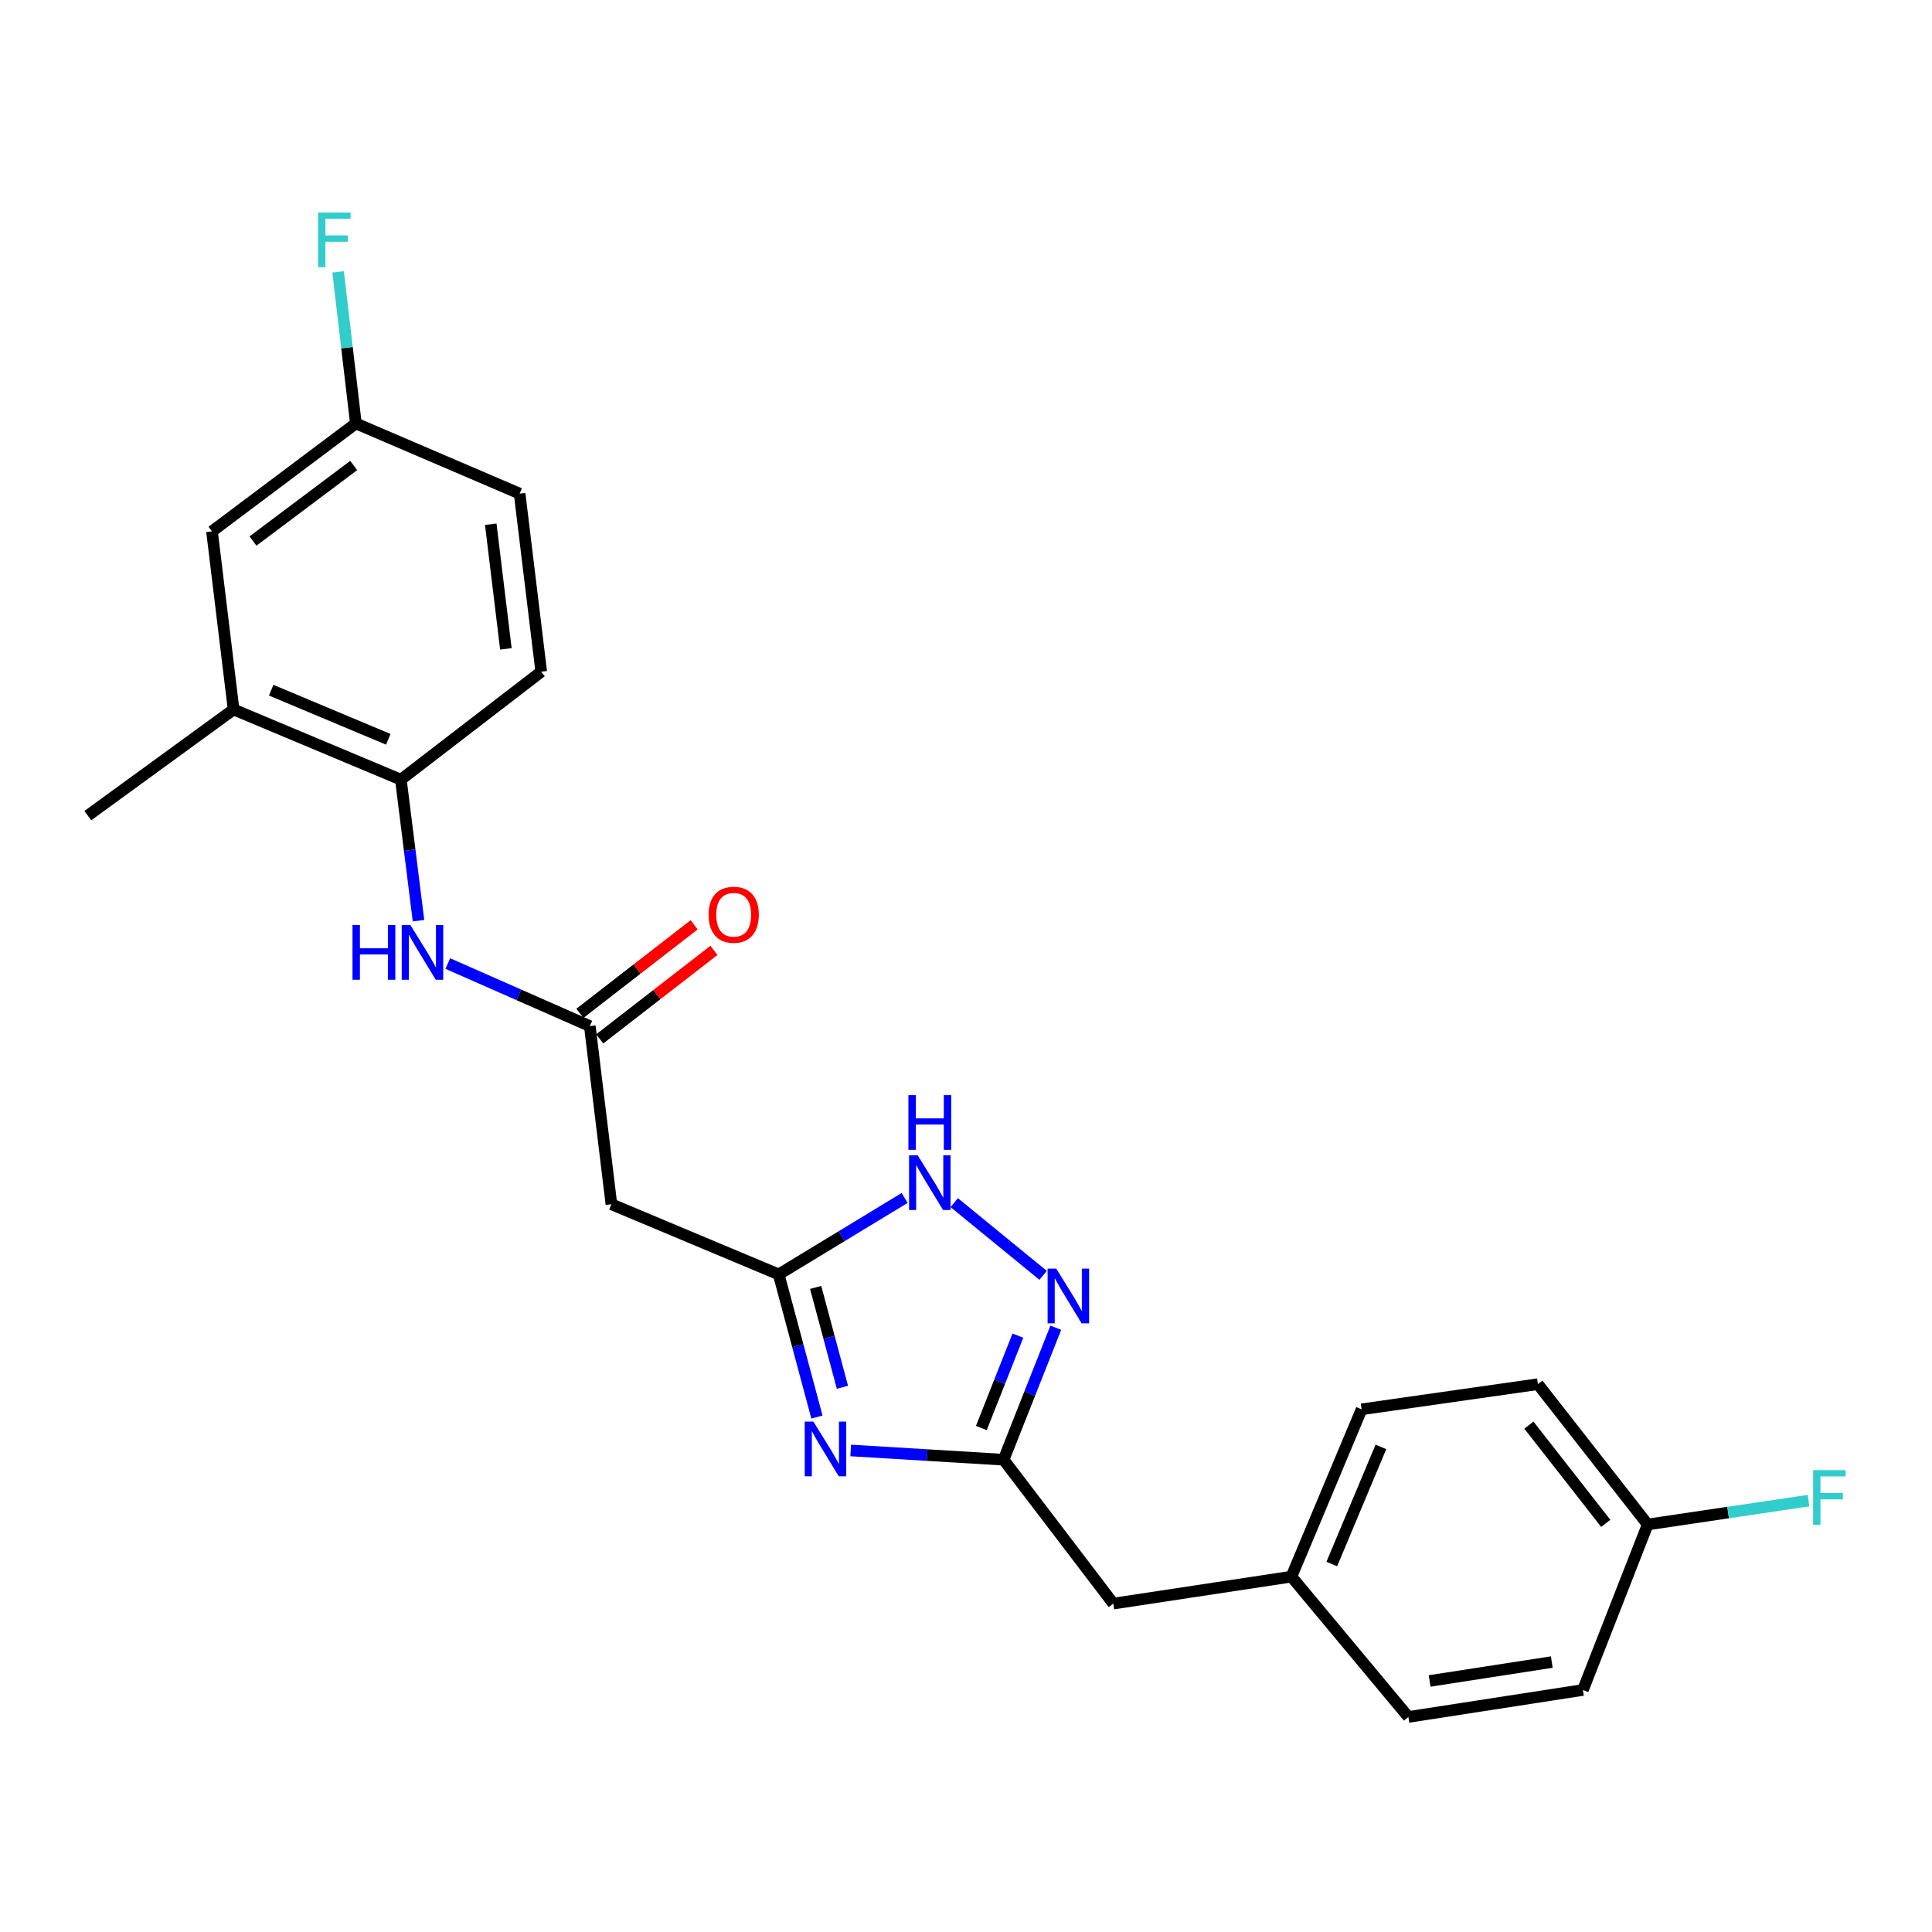 <?xml version='1.0' encoding='iso-8859-1'?>
<svg version='1.1' baseProfile='full'
              xmlns='http://www.w3.org/2000/svg'
                      xmlns:rdkit='http://www.rdkit.org/xml'
                      xmlns:xlink='http://www.w3.org/1999/xlink'
                  xml:space='preserve'
width='1000px' height='1000px' viewBox='0 0 1000 1000'>
<!-- END OF HEADER -->
<rect style='opacity:1.0;fill:#FFFFFF;stroke:none' width='1000' height='1000' x='0' y='0'> </rect>
<path class='bond-0' d='M 422.844,733.467 L 412.944,696.547' style='fill:none;fill-rule:evenodd;stroke:#0000FF;stroke-width:6px;stroke-linecap:butt;stroke-linejoin:miter;stroke-opacity:1' />
<path class='bond-0' d='M 412.944,696.547 L 403.044,659.626' style='fill:none;fill-rule:evenodd;stroke:#000000;stroke-width:6px;stroke-linecap:butt;stroke-linejoin:miter;stroke-opacity:1' />
<path class='bond-0' d='M 436.041,718.056 L 429.111,692.212' style='fill:none;fill-rule:evenodd;stroke:#0000FF;stroke-width:6px;stroke-linecap:butt;stroke-linejoin:miter;stroke-opacity:1' />
<path class='bond-0' d='M 429.111,692.212 L 422.181,666.367' style='fill:none;fill-rule:evenodd;stroke:#000000;stroke-width:6px;stroke-linecap:butt;stroke-linejoin:miter;stroke-opacity:1' />
<path class='bond-2' d='M 440.317,750.755 L 479.887,753.15' style='fill:none;fill-rule:evenodd;stroke:#0000FF;stroke-width:6px;stroke-linecap:butt;stroke-linejoin:miter;stroke-opacity:1' />
<path class='bond-2' d='M 479.887,753.15 L 519.457,755.545' style='fill:none;fill-rule:evenodd;stroke:#000000;stroke-width:6px;stroke-linecap:butt;stroke-linejoin:miter;stroke-opacity:1' />
<path class='bond-3' d='M 403.044,659.626 L 435.642,639.84' style='fill:none;fill-rule:evenodd;stroke:#000000;stroke-width:6px;stroke-linecap:butt;stroke-linejoin:miter;stroke-opacity:1' />
<path class='bond-3' d='M 435.642,639.84 L 468.239,620.054' style='fill:none;fill-rule:evenodd;stroke:#0000FF;stroke-width:6px;stroke-linecap:butt;stroke-linejoin:miter;stroke-opacity:1' />
<path class='bond-5' d='M 403.044,659.626 L 316.462,623.314' style='fill:none;fill-rule:evenodd;stroke:#000000;stroke-width:6px;stroke-linecap:butt;stroke-linejoin:miter;stroke-opacity:1' />
<path class='bond-1' d='M 546.478,687.233 L 532.968,721.389' style='fill:none;fill-rule:evenodd;stroke:#0000FF;stroke-width:6px;stroke-linecap:butt;stroke-linejoin:miter;stroke-opacity:1' />
<path class='bond-1' d='M 532.968,721.389 L 519.457,755.545' style='fill:none;fill-rule:evenodd;stroke:#000000;stroke-width:6px;stroke-linecap:butt;stroke-linejoin:miter;stroke-opacity:1' />
<path class='bond-1' d='M 526.86,691.323 L 517.403,715.232' style='fill:none;fill-rule:evenodd;stroke:#0000FF;stroke-width:6px;stroke-linecap:butt;stroke-linejoin:miter;stroke-opacity:1' />
<path class='bond-1' d='M 517.403,715.232 L 507.946,739.141' style='fill:none;fill-rule:evenodd;stroke:#000000;stroke-width:6px;stroke-linecap:butt;stroke-linejoin:miter;stroke-opacity:1' />
<path class='bond-24' d='M 539.924,660.117 L 493.901,622.479' style='fill:none;fill-rule:evenodd;stroke:#0000FF;stroke-width:6px;stroke-linecap:butt;stroke-linejoin:miter;stroke-opacity:1' />
<path class='bond-11' d='M 519.457,755.545 L 576.255,830.02' style='fill:none;fill-rule:evenodd;stroke:#000000;stroke-width:6px;stroke-linecap:butt;stroke-linejoin:miter;stroke-opacity:1' />
<path class='bond-4' d='M 305.285,531.115 L 316.462,623.314' style='fill:none;fill-rule:evenodd;stroke:#000000;stroke-width:6px;stroke-linecap:butt;stroke-linejoin:miter;stroke-opacity:1' />
<path class='bond-6' d='M 305.285,531.115 L 268.533,514.921' style='fill:none;fill-rule:evenodd;stroke:#000000;stroke-width:6px;stroke-linecap:butt;stroke-linejoin:miter;stroke-opacity:1' />
<path class='bond-6' d='M 268.533,514.921 L 231.781,498.727' style='fill:none;fill-rule:evenodd;stroke:#0000FF;stroke-width:6px;stroke-linecap:butt;stroke-linejoin:miter;stroke-opacity:1' />
<path class='bond-10' d='M 310.411,537.73 L 339.971,514.821' style='fill:none;fill-rule:evenodd;stroke:#000000;stroke-width:6px;stroke-linecap:butt;stroke-linejoin:miter;stroke-opacity:1' />
<path class='bond-10' d='M 339.971,514.821 L 369.531,491.912' style='fill:none;fill-rule:evenodd;stroke:#FF0000;stroke-width:6px;stroke-linecap:butt;stroke-linejoin:miter;stroke-opacity:1' />
<path class='bond-10' d='M 300.158,524.5 L 329.718,501.591' style='fill:none;fill-rule:evenodd;stroke:#000000;stroke-width:6px;stroke-linecap:butt;stroke-linejoin:miter;stroke-opacity:1' />
<path class='bond-10' d='M 329.718,501.591 L 359.278,478.682' style='fill:none;fill-rule:evenodd;stroke:#FF0000;stroke-width:6px;stroke-linecap:butt;stroke-linejoin:miter;stroke-opacity:1' />
<path class='bond-7' d='M 216.621,476.54 L 212.055,440.042' style='fill:none;fill-rule:evenodd;stroke:#0000FF;stroke-width:6px;stroke-linecap:butt;stroke-linejoin:miter;stroke-opacity:1' />
<path class='bond-7' d='M 212.055,440.042 L 207.488,403.543' style='fill:none;fill-rule:evenodd;stroke:#000000;stroke-width:6px;stroke-linecap:butt;stroke-linejoin:miter;stroke-opacity:1' />
<path class='bond-8' d='M 207.488,403.543 L 120.906,367.231' style='fill:none;fill-rule:evenodd;stroke:#000000;stroke-width:6px;stroke-linecap:butt;stroke-linejoin:miter;stroke-opacity:1' />
<path class='bond-8' d='M 200.974,382.661 L 140.367,357.242' style='fill:none;fill-rule:evenodd;stroke:#000000;stroke-width:6px;stroke-linecap:butt;stroke-linejoin:miter;stroke-opacity:1' />
<path class='bond-12' d='M 207.488,403.543 L 280.141,347.666' style='fill:none;fill-rule:evenodd;stroke:#000000;stroke-width:6px;stroke-linecap:butt;stroke-linejoin:miter;stroke-opacity:1' />
<path class='bond-9' d='M 120.906,367.231 L 109.729,275.032' style='fill:none;fill-rule:evenodd;stroke:#000000;stroke-width:6px;stroke-linecap:butt;stroke-linejoin:miter;stroke-opacity:1' />
<path class='bond-23' d='M 120.906,367.231 L 45.455,422.169' style='fill:none;fill-rule:evenodd;stroke:#000000;stroke-width:6px;stroke-linecap:butt;stroke-linejoin:miter;stroke-opacity:1' />
<path class='bond-26' d='M 109.729,275.032 L 184.204,219.165' style='fill:none;fill-rule:evenodd;stroke:#000000;stroke-width:6px;stroke-linecap:butt;stroke-linejoin:miter;stroke-opacity:1' />
<path class='bond-26' d='M 130.944,280.042 L 183.077,240.934' style='fill:none;fill-rule:evenodd;stroke:#000000;stroke-width:6px;stroke-linecap:butt;stroke-linejoin:miter;stroke-opacity:1' />
<path class='bond-14' d='M 576.255,830.02 L 668.445,816.062' style='fill:none;fill-rule:evenodd;stroke:#000000;stroke-width:6px;stroke-linecap:butt;stroke-linejoin:miter;stroke-opacity:1' />
<path class='bond-16' d='M 280.141,347.666 L 268.954,255.495' style='fill:none;fill-rule:evenodd;stroke:#000000;stroke-width:6px;stroke-linecap:butt;stroke-linejoin:miter;stroke-opacity:1' />
<path class='bond-16' d='M 261.846,335.857 L 254.016,271.338' style='fill:none;fill-rule:evenodd;stroke:#000000;stroke-width:6px;stroke-linecap:butt;stroke-linejoin:miter;stroke-opacity:1' />
<path class='bond-13' d='M 184.204,219.165 L 268.954,255.495' style='fill:none;fill-rule:evenodd;stroke:#000000;stroke-width:6px;stroke-linecap:butt;stroke-linejoin:miter;stroke-opacity:1' />
<path class='bond-17' d='M 184.204,219.165 L 179.6,179.946' style='fill:none;fill-rule:evenodd;stroke:#000000;stroke-width:6px;stroke-linecap:butt;stroke-linejoin:miter;stroke-opacity:1' />
<path class='bond-17' d='M 179.6,179.946 L 174.997,140.727' style='fill:none;fill-rule:evenodd;stroke:#33CCCC;stroke-width:6px;stroke-linecap:butt;stroke-linejoin:miter;stroke-opacity:1' />
<path class='bond-21' d='M 668.445,816.062 L 728.971,888.696' style='fill:none;fill-rule:evenodd;stroke:#000000;stroke-width:6px;stroke-linecap:butt;stroke-linejoin:miter;stroke-opacity:1' />
<path class='bond-22' d='M 668.445,816.062 L 704.766,729.452' style='fill:none;fill-rule:evenodd;stroke:#000000;stroke-width:6px;stroke-linecap:butt;stroke-linejoin:miter;stroke-opacity:1' />
<path class='bond-22' d='M 689.329,809.544 L 714.754,748.917' style='fill:none;fill-rule:evenodd;stroke:#000000;stroke-width:6px;stroke-linecap:butt;stroke-linejoin:miter;stroke-opacity:1' />
<path class='bond-15' d='M 852.842,789.067 L 796.017,716.443' style='fill:none;fill-rule:evenodd;stroke:#000000;stroke-width:6px;stroke-linecap:butt;stroke-linejoin:miter;stroke-opacity:1' />
<path class='bond-15' d='M 831.136,788.488 L 791.358,737.651' style='fill:none;fill-rule:evenodd;stroke:#000000;stroke-width:6px;stroke-linecap:butt;stroke-linejoin:miter;stroke-opacity:1' />
<path class='bond-18' d='M 852.842,789.067 L 894.468,782.89' style='fill:none;fill-rule:evenodd;stroke:#000000;stroke-width:6px;stroke-linecap:butt;stroke-linejoin:miter;stroke-opacity:1' />
<path class='bond-18' d='M 894.468,782.89 L 936.094,776.712' style='fill:none;fill-rule:evenodd;stroke:#33CCCC;stroke-width:6px;stroke-linecap:butt;stroke-linejoin:miter;stroke-opacity:1' />
<path class='bond-25' d='M 852.842,789.067 L 819.32,874.729' style='fill:none;fill-rule:evenodd;stroke:#000000;stroke-width:6px;stroke-linecap:butt;stroke-linejoin:miter;stroke-opacity:1' />
<path class='bond-19' d='M 796.017,716.443 L 704.766,729.452' style='fill:none;fill-rule:evenodd;stroke:#000000;stroke-width:6px;stroke-linecap:butt;stroke-linejoin:miter;stroke-opacity:1' />
<path class='bond-20' d='M 819.32,874.729 L 728.971,888.696' style='fill:none;fill-rule:evenodd;stroke:#000000;stroke-width:6px;stroke-linecap:butt;stroke-linejoin:miter;stroke-opacity:1' />
<path class='bond-20' d='M 803.21,860.282 L 739.966,870.059' style='fill:none;fill-rule:evenodd;stroke:#000000;stroke-width:6px;stroke-linecap:butt;stroke-linejoin:miter;stroke-opacity:1' />
<path  class='atom-0' d='M 421.008 735.805
L 430.288 750.805
Q 431.208 752.285, 432.688 754.965
Q 434.168 757.645, 434.248 757.805
L 434.248 735.805
L 438.008 735.805
L 438.008 764.125
L 434.128 764.125
L 424.168 747.725
Q 423.008 745.805, 421.768 743.605
Q 420.568 741.405, 420.208 740.725
L 420.208 764.125
L 416.528 764.125
L 416.528 735.805
L 421.008 735.805
' fill='#0000FF'/>
<path  class='atom-2' d='M 546.72 656.634
L 556 671.634
Q 556.92 673.114, 558.4 675.794
Q 559.88 678.474, 559.96 678.634
L 559.96 656.634
L 563.72 656.634
L 563.72 684.954
L 559.84 684.954
L 549.88 668.554
Q 548.72 666.634, 547.48 664.434
Q 546.28 662.234, 545.92 661.554
L 545.92 684.954
L 542.24 684.954
L 542.24 656.634
L 546.72 656.634
' fill='#0000FF'/>
<path  class='atom-4' d='M 475.007 597.986
L 484.287 612.986
Q 485.207 614.466, 486.687 617.146
Q 488.167 619.826, 488.247 619.986
L 488.247 597.986
L 492.007 597.986
L 492.007 626.306
L 488.127 626.306
L 478.167 609.906
Q 477.007 607.986, 475.767 605.786
Q 474.567 603.586, 474.207 602.906
L 474.207 626.306
L 470.527 626.306
L 470.527 597.986
L 475.007 597.986
' fill='#0000FF'/>
<path  class='atom-4' d='M 470.187 566.834
L 474.027 566.834
L 474.027 578.874
L 488.507 578.874
L 488.507 566.834
L 492.347 566.834
L 492.347 595.154
L 488.507 595.154
L 488.507 582.074
L 474.027 582.074
L 474.027 595.154
L 470.187 595.154
L 470.187 566.834
' fill='#0000FF'/>
<path  class='atom-7' d='M 182.455 478.792
L 186.295 478.792
L 186.295 490.832
L 200.775 490.832
L 200.775 478.792
L 204.615 478.792
L 204.615 507.112
L 200.775 507.112
L 200.775 494.032
L 186.295 494.032
L 186.295 507.112
L 182.455 507.112
L 182.455 478.792
' fill='#0000FF'/>
<path  class='atom-7' d='M 212.415 478.792
L 221.695 493.792
Q 222.615 495.272, 224.095 497.952
Q 225.575 500.632, 225.655 500.792
L 225.655 478.792
L 229.415 478.792
L 229.415 507.112
L 225.535 507.112
L 215.575 490.712
Q 214.415 488.792, 213.175 486.592
Q 211.975 484.392, 211.615 483.712
L 211.615 507.112
L 207.935 507.112
L 207.935 478.792
L 212.415 478.792
' fill='#0000FF'/>
<path  class='atom-11' d='M 366.76 473.477
Q 366.76 466.677, 370.12 462.877
Q 373.48 459.077, 379.76 459.077
Q 386.04 459.077, 389.4 462.877
Q 392.76 466.677, 392.76 473.477
Q 392.76 480.357, 389.36 484.277
Q 385.96 488.157, 379.76 488.157
Q 373.52 488.157, 370.12 484.277
Q 366.76 480.397, 366.76 473.477
M 379.76 484.957
Q 384.08 484.957, 386.4 482.077
Q 388.76 479.157, 388.76 473.477
Q 388.76 467.917, 386.4 465.117
Q 384.08 462.277, 379.76 462.277
Q 375.44 462.277, 373.08 465.077
Q 370.76 467.877, 370.76 473.477
Q 370.76 479.197, 373.08 482.077
Q 375.44 484.957, 379.76 484.957
' fill='#FF0000'/>
<path  class='atom-18' d='M 164.634 110.016
L 181.474 110.016
L 181.474 113.256
L 168.434 113.256
L 168.434 121.856
L 180.034 121.856
L 180.034 125.136
L 168.434 125.136
L 168.434 138.336
L 164.634 138.336
L 164.634 110.016
' fill='#33CCCC'/>
<path  class='atom-19' d='M 938.471 760.949
L 955.311 760.949
L 955.311 764.189
L 942.271 764.189
L 942.271 772.789
L 953.871 772.789
L 953.871 776.069
L 942.271 776.069
L 942.271 789.269
L 938.471 789.269
L 938.471 760.949
' fill='#33CCCC'/>
</svg>
